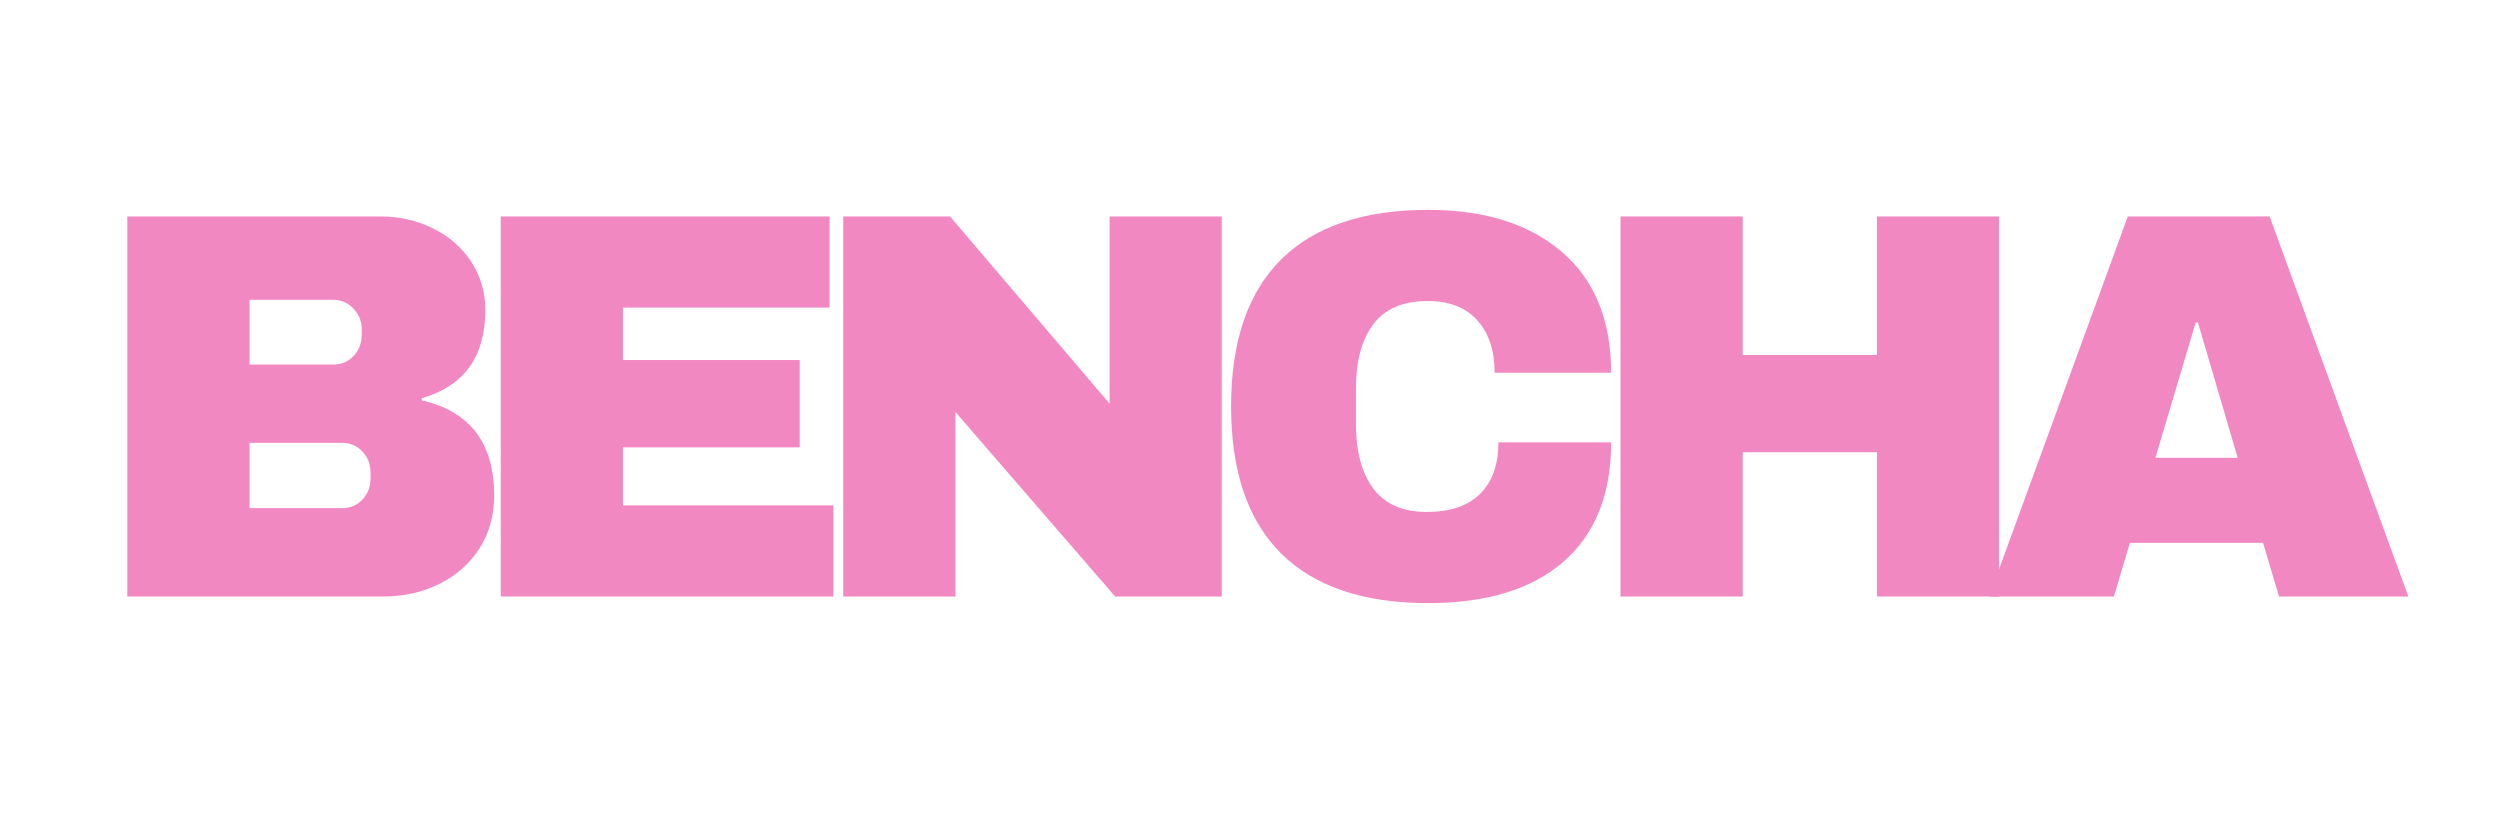 <svg xmlns="http://www.w3.org/2000/svg" xmlns:xlink="http://www.w3.org/1999/xlink" width="300" zoomAndPan="magnify" viewBox="0 0 224.88 75" height="100" preserveAspectRatio="xMidYMid meet" version="1.0"><defs><g/></defs><g fill="#f188c1" fill-opacity="1"><g transform="translate(7.727, 53.685)"><g><path d="M 26.453 -34.203 C 28.172 -34.203 29.75 -33.844 31.188 -33.125 C 32.633 -32.414 33.781 -31.414 34.625 -30.125 C 35.469 -28.832 35.891 -27.391 35.891 -25.797 C 35.891 -21.586 33.984 -18.938 30.172 -17.844 L 30.172 -17.656 C 34.516 -16.656 36.688 -13.801 36.688 -9.094 C 36.688 -7.301 36.25 -5.719 35.375 -4.344 C 34.5 -2.969 33.297 -1.898 31.766 -1.141 C 30.242 -0.379 28.57 0 26.75 0 L 3.672 0 L 3.672 -34.203 Z M 14.672 -20.875 L 22.219 -20.875 C 22.945 -20.875 23.551 -21.129 24.031 -21.641 C 24.52 -22.16 24.766 -22.801 24.766 -23.562 L 24.766 -24.062 C 24.766 -24.789 24.516 -25.41 24.016 -25.922 C 23.516 -26.441 22.914 -26.703 22.219 -26.703 L 14.672 -26.703 Z M 14.672 -7.953 L 23.016 -7.953 C 23.742 -7.953 24.348 -8.207 24.828 -8.719 C 25.316 -9.238 25.562 -9.879 25.562 -10.641 L 25.562 -11.141 C 25.562 -11.898 25.316 -12.535 24.828 -13.047 C 24.348 -13.566 23.742 -13.828 23.016 -13.828 L 14.672 -13.828 Z M 14.672 -7.953 "/></g></g></g><g fill="#f188c1" fill-opacity="1"><g transform="translate(41.336, 53.685)"><g><path d="M 3.672 -34.203 L 33.266 -34.203 L 33.266 -26 L 14.672 -26 L 14.672 -21.281 L 30.578 -21.281 L 30.578 -13.422 L 14.672 -13.422 L 14.672 -8.203 L 33.609 -8.203 L 33.609 0 L 3.672 0 Z M 3.672 -34.203 "/></g></g></g><g fill="#f188c1" fill-opacity="1"><g transform="translate(72.161, 53.685)"><g><path d="M 28.141 0 L 13.766 -16.609 L 13.766 0 L 3.672 0 L 3.672 -34.203 L 13.281 -34.203 L 27.641 -17.359 L 27.641 -34.203 L 37.734 -34.203 L 37.734 0 Z M 28.141 0 "/></g></g></g><g fill="#f188c1" fill-opacity="1"><g transform="translate(108.504, 53.685)"><g><path d="M 19.984 -34.797 C 25.055 -34.797 29.066 -33.531 32.016 -31 C 34.961 -28.469 36.438 -24.848 36.438 -20.141 L 25.953 -20.141 C 25.953 -22.129 25.43 -23.703 24.391 -24.859 C 23.348 -26.016 21.863 -26.594 19.938 -26.594 C 17.719 -26.594 16.082 -25.895 15.031 -24.5 C 13.988 -23.113 13.469 -21.176 13.469 -18.688 L 13.469 -15.516 C 13.469 -13.055 13.988 -11.125 15.031 -9.719 C 16.082 -8.312 17.688 -7.609 19.844 -7.609 C 21.957 -7.609 23.562 -8.156 24.656 -9.25 C 25.75 -10.344 26.297 -11.883 26.297 -13.875 L 36.438 -13.875 C 36.438 -9.195 35.004 -5.613 32.141 -3.125 C 29.273 -0.645 25.223 0.594 19.984 0.594 C 14.148 0.594 9.734 -0.895 6.734 -3.875 C 3.734 -6.863 2.234 -11.273 2.234 -17.109 C 2.234 -22.941 3.734 -27.348 6.734 -30.328 C 9.734 -33.305 14.148 -34.797 19.984 -34.797 Z M 19.984 -34.797 "/></g></g></g><g fill="#f188c1" fill-opacity="1"><g transform="translate(142.113, 53.685)"><g><path d="M 26.75 0 L 26.75 -12.984 L 14.672 -12.984 L 14.672 0 L 3.672 0 L 3.672 -34.203 L 14.672 -34.203 L 14.672 -21.734 L 26.75 -21.734 L 26.75 -34.203 L 37.734 -34.203 L 37.734 0 Z M 26.75 0 "/></g></g></g><g fill="#f188c1" fill-opacity="1"><g transform="translate(178.457, 53.685)"><g><path d="M 26.594 0 L 25.156 -4.828 L 13.172 -4.828 L 11.734 0 L 0.5 0 L 12.984 -34.203 L 25.75 -34.203 L 38.234 0 Z M 15.469 -12.484 L 22.875 -12.484 L 19.297 -24.656 L 19.094 -24.656 Z M 15.469 -12.484 "/></g></g></g></svg>